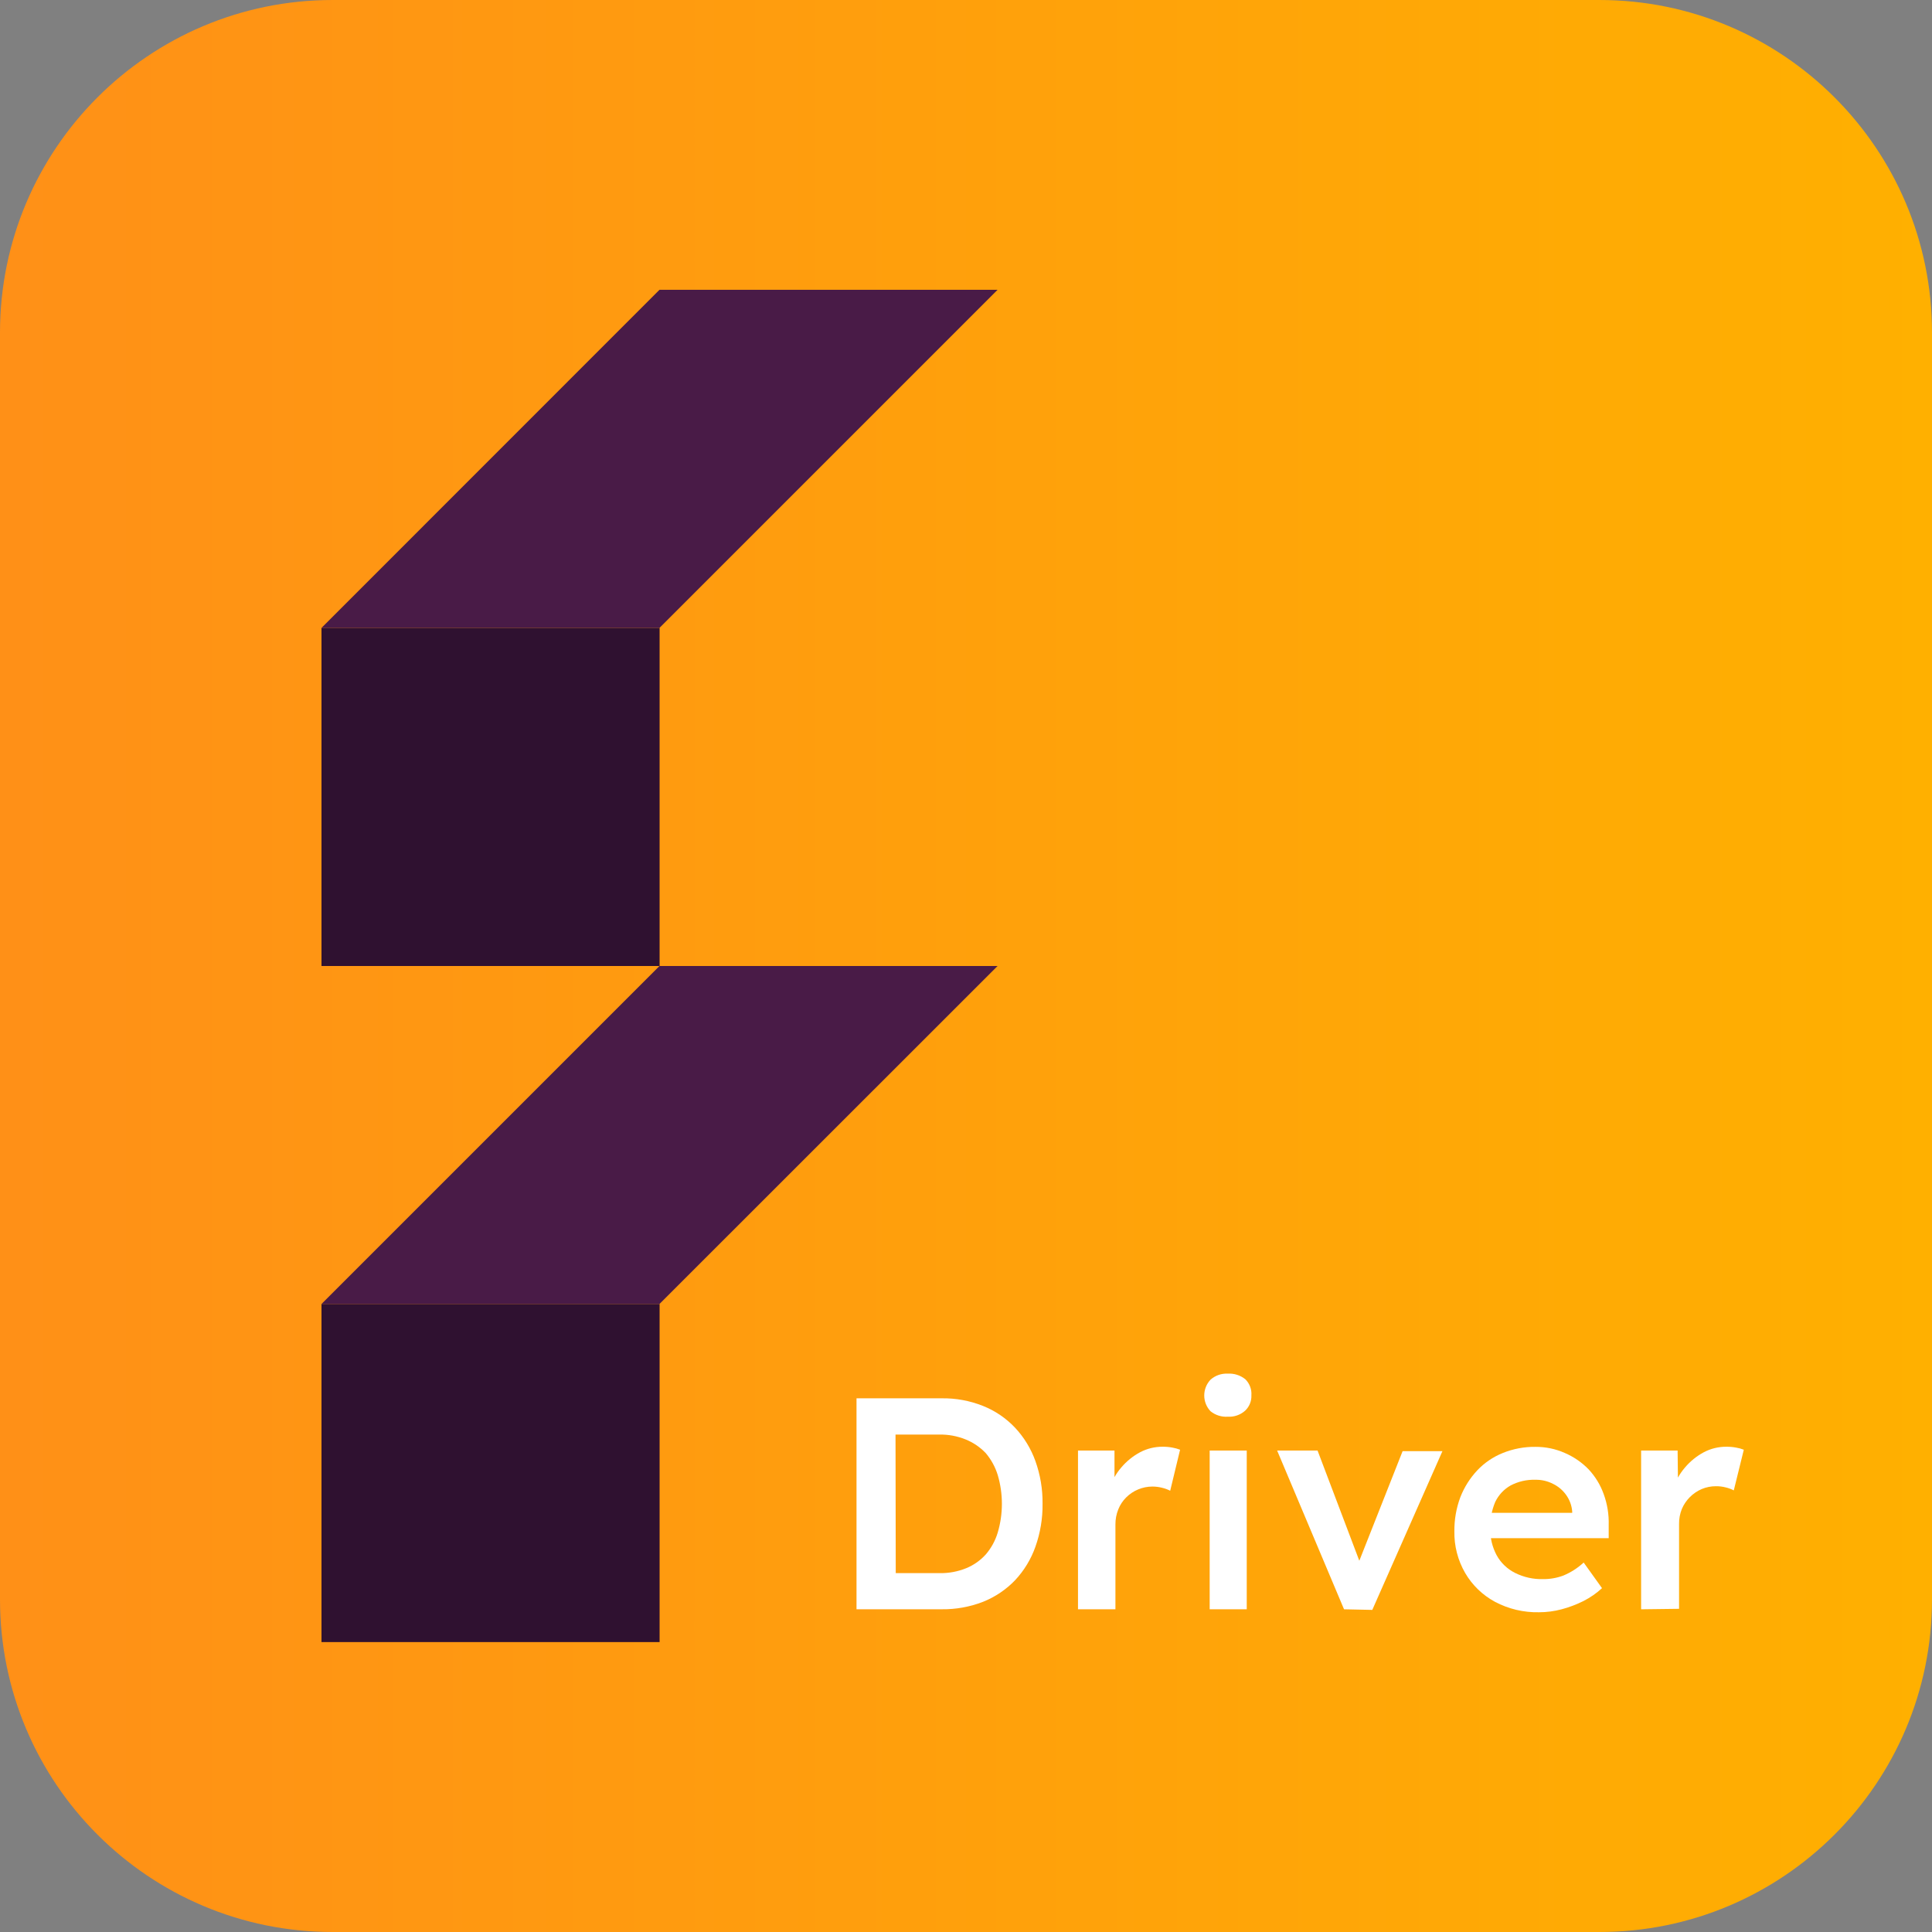 <svg width="64" height="64" viewBox="0 0 64 64" fill="none" xmlns="http://www.w3.org/2000/svg">
<rect x="0" y="0" width="64" height="64" fill="#808080" stroke="none"/>
<path d="M52.982 0H11.018C4.933 0 0 4.933 0 11.018V52.982C0 59.067 4.933 64 11.018 64H52.982C59.067 64 64 59.067 64 52.982V11.018C64 4.933 59.067 0 52.982 0Z" fill="url(#paint0_linear_50_46525)"/>
<path d="M21.85 43.196H10.65V54.396H21.85V43.196Z" fill="#2F1130"/>
<path d="M21.846 32L10.65 43.196H21.846L33.046 32H21.846Z" fill="#491B47"/>
<path d="M21.85 20.8H10.65V32H21.85V20.8Z" fill="#2F1130"/>
<path d="M21.846 9.6L10.65 20.8H21.846L33.046 9.6H21.846Z" fill="#491B47"/>
<path d="M28.373 53.309V46.321H31.19C31.66 46.313 32.128 46.399 32.565 46.574C32.964 46.733 33.323 46.977 33.62 47.289C33.92 47.608 34.151 47.986 34.299 48.399C34.462 48.854 34.542 49.334 34.536 49.817C34.542 50.301 34.461 50.783 34.299 51.239C34.154 51.65 33.925 52.027 33.627 52.346C33.329 52.657 32.968 52.9 32.569 53.06C32.129 53.231 31.661 53.316 31.19 53.309H28.373ZM29.673 52.302L29.57 52.112H31.131C31.429 52.117 31.726 52.062 32.004 51.95C32.253 51.849 32.476 51.692 32.656 51.492C32.837 51.282 32.971 51.035 33.051 50.769C33.235 50.147 33.235 49.484 33.051 48.861C32.969 48.596 32.835 48.35 32.656 48.138C32.466 47.938 32.236 47.782 31.98 47.68C31.705 47.57 31.411 47.516 31.115 47.522H29.535L29.665 47.352L29.673 52.302Z" fill="white"/>
<path d="M35.71 53.31V48.051H36.919V49.726L36.749 49.331C36.828 49.066 36.963 48.821 37.144 48.612C37.318 48.406 37.53 48.234 37.768 48.107C37.997 47.986 38.252 47.924 38.511 47.925C38.62 47.924 38.728 47.933 38.835 47.953C38.923 47.968 39.009 47.992 39.092 48.024L38.764 49.383C38.679 49.339 38.588 49.306 38.495 49.284C38.391 49.257 38.283 49.244 38.175 49.244C38.014 49.244 37.854 49.276 37.705 49.338C37.556 49.399 37.42 49.49 37.306 49.604C37.193 49.716 37.104 49.851 37.045 49.999C36.98 50.16 36.948 50.331 36.95 50.505V53.31H35.71Z" fill="white"/>
<path d="M40.672 46.93C40.465 46.944 40.26 46.879 40.099 46.748C39.966 46.607 39.892 46.42 39.892 46.227C39.892 46.033 39.966 45.846 40.099 45.705C40.255 45.565 40.459 45.493 40.668 45.504C40.879 45.49 41.088 45.557 41.253 45.689C41.323 45.758 41.377 45.842 41.412 45.934C41.447 46.026 41.461 46.124 41.454 46.223C41.458 46.318 41.441 46.412 41.405 46.5C41.369 46.588 41.314 46.667 41.245 46.732C41.167 46.801 41.077 46.854 40.978 46.888C40.88 46.922 40.776 46.936 40.672 46.93ZM40.072 53.31V48.052H41.3V53.31H40.072Z" fill="white"/>
<path d="M44.523 53.31L42.307 48.052H43.646L45.143 52.002L44.882 52.074L46.463 48.072H47.782L45.459 53.33L44.523 53.31Z" fill="white"/>
<path d="M50.983 53.408C50.474 53.419 49.971 53.3 49.521 53.061C49.11 52.839 48.768 52.508 48.534 52.105C48.292 51.686 48.169 51.209 48.178 50.726C48.174 50.34 48.241 49.957 48.376 49.596C48.504 49.268 48.693 48.968 48.933 48.711C49.169 48.46 49.458 48.263 49.778 48.134C50.123 47.994 50.492 47.924 50.865 47.929C51.198 47.927 51.528 47.995 51.833 48.13C52.129 48.257 52.398 48.441 52.623 48.672C52.844 48.908 53.015 49.188 53.124 49.493C53.245 49.823 53.301 50.173 53.29 50.525V50.955H49.008L48.775 50.114H52.239L52.081 50.283V50.066C52.065 49.87 51.995 49.681 51.88 49.521C51.768 49.364 51.619 49.238 51.445 49.154C51.266 49.062 51.066 49.016 50.865 49.019C50.578 49.01 50.293 49.075 50.039 49.209C49.819 49.334 49.643 49.523 49.533 49.75C49.414 50.03 49.358 50.332 49.367 50.635C49.36 50.945 49.434 51.251 49.581 51.524C49.72 51.775 49.932 51.977 50.189 52.105C50.476 52.248 50.793 52.319 51.114 52.31C51.344 52.313 51.573 52.273 51.789 52.192C52.036 52.089 52.264 51.943 52.461 51.761L53.069 52.61C52.884 52.78 52.677 52.923 52.453 53.037C52.222 53.152 51.98 53.244 51.73 53.31C51.486 53.375 51.235 53.408 50.983 53.408Z" fill="white"/>
<path d="M54.364 53.31V48.051H55.573L55.593 49.726L55.423 49.331C55.502 49.066 55.637 48.821 55.818 48.612C55.992 48.406 56.204 48.234 56.442 48.107C56.671 47.986 56.926 47.924 57.185 47.925C57.294 47.924 57.402 47.933 57.509 47.953C57.597 47.967 57.683 47.991 57.766 48.024L57.434 49.371C57.349 49.327 57.258 49.294 57.165 49.272C57.061 49.245 56.953 49.232 56.845 49.233C56.682 49.232 56.521 49.264 56.371 49.327C56.077 49.454 55.842 49.688 55.715 49.983C55.65 50.144 55.618 50.316 55.621 50.489V53.294L54.364 53.31Z" fill="white"/>
<defs>
<linearGradient id="paint0_linear_50_46525" x1="0" y1="32" x2="64" y2="32" gradientUnits="userSpaceOnUse">
<stop stop-color="#FF9017"/>
<stop offset="1" stop-color="#FFB000"/>
</linearGradient>
</defs>
</svg>
